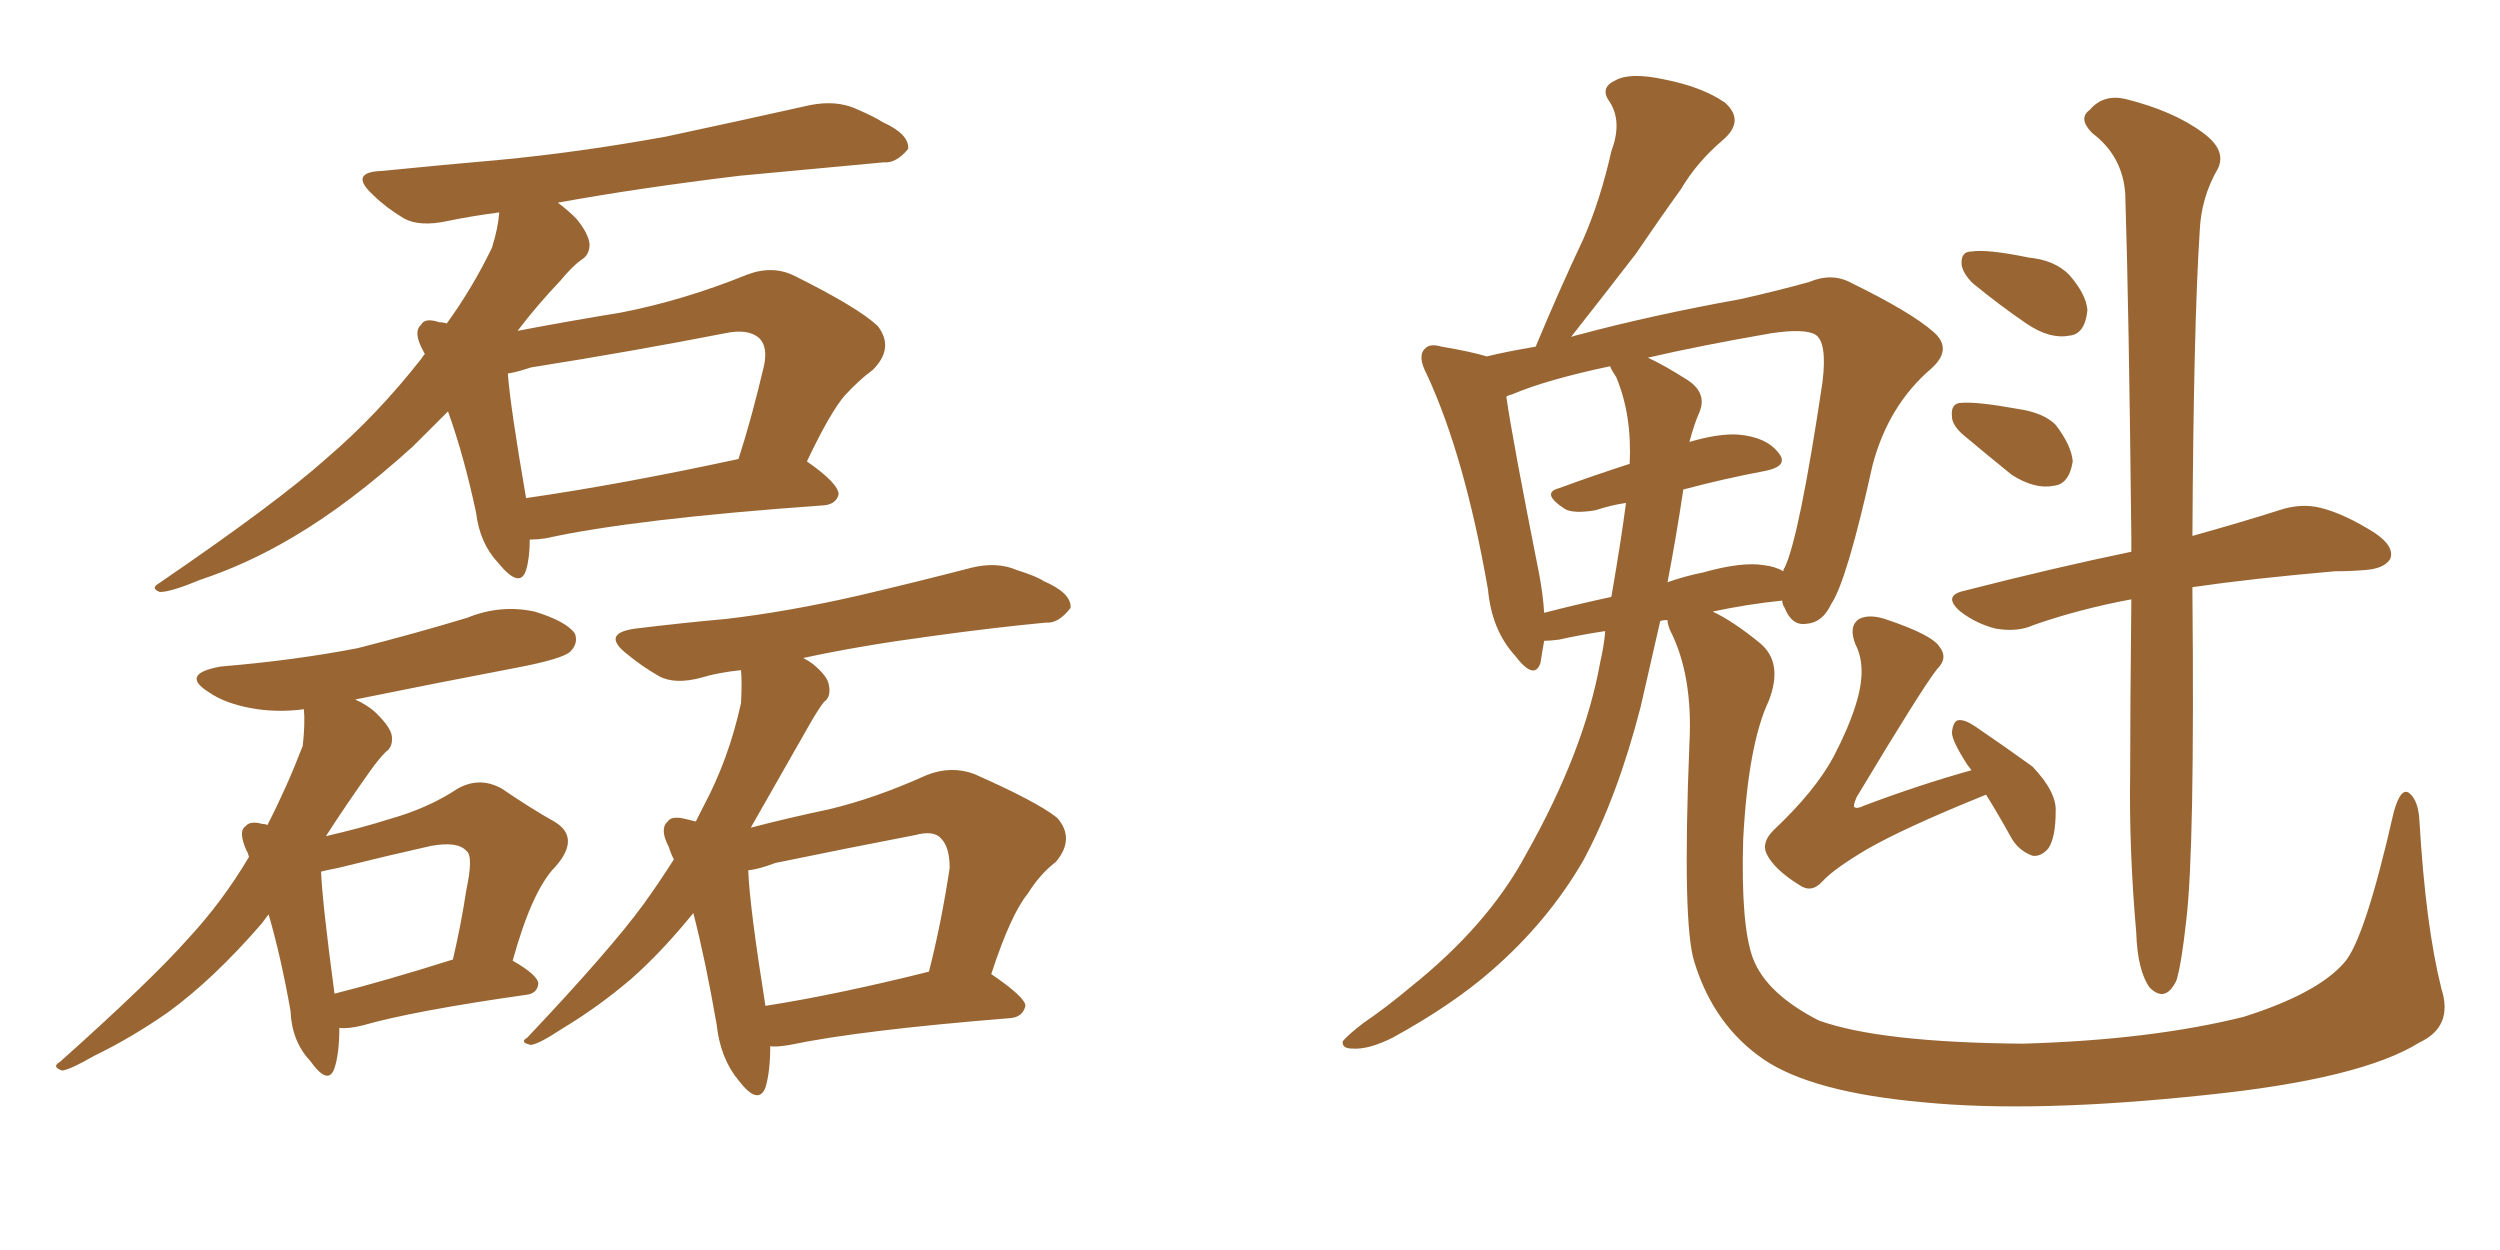 <svg xmlns="http://www.w3.org/2000/svg" xmlns:xlink="http://www.w3.org/1999/xlink" width="300" height="150"><path fill="#996633" padding="10" d="M63.57 64.75L63.57 64.75Q63.57 66.94 63.13 68.41L63.13 68.41Q62.40 70.75 59.77 67.53L59.77 67.53Q57.57 65.19 57.13 61.52L57.13 61.52Q55.66 54.64 53.76 49.37L53.76 49.37Q51.42 51.71 49.51 53.61L49.51 53.61Q41.89 60.50 35.16 64.45L35.16 64.45Q29.74 67.68 24.02 69.58L24.02 69.58Q20.51 71.04 19.19 71.04L19.19 71.04Q18.02 70.61 19.04 70.02L19.04 70.02Q33.40 60.21 39.26 54.93L39.26 54.93Q45.26 49.80 50.54 43.07L50.54 43.07Q50.83 42.63 50.98 42.48L50.98 42.48Q50.83 42.19 50.83 42.19L50.83 42.19Q49.51 39.84 50.54 38.96L50.54 38.96Q50.98 38.09 52.73 38.67L52.73 38.67Q53.17 38.67 53.61 38.82L53.61 38.82Q56.69 34.57 59.03 29.74L59.03 29.74Q59.77 27.39 59.91 25.49L59.91 25.49Q56.54 25.93 53.76 26.51L53.76 26.51Q50.39 27.25 48.49 26.22L48.49 26.22Q46.29 24.90 44.82 23.44L44.82 23.44Q41.75 20.65 45.85 20.51L45.85 20.51Q53.17 19.78 59.91 19.19L59.91 19.19Q69.29 18.31 79.83 16.41L79.83 16.41Q88.77 14.50 97.27 12.60L97.27 12.60Q100.34 12.01 102.69 13.04L102.69 13.04Q105.03 14.06 105.91 14.65L105.91 14.65Q109.13 16.11 108.98 17.87L108.98 17.87Q107.52 19.63 106.05 19.48L106.05 19.48Q98.14 20.21 88.77 21.09L88.77 21.09Q76.61 22.56 66.94 24.32L66.94 24.32Q68.12 25.20 69.14 26.22L69.14 26.22Q70.61 27.98 70.75 29.30L70.75 29.30Q70.75 30.62 69.73 31.20L69.73 31.20Q68.70 31.93 67.24 33.69L67.24 33.69Q64.45 36.62 62.11 39.70L62.11 39.70Q68.26 38.53 74.56 37.50L74.56 37.50Q82.03 36.04 89.65 32.96L89.65 32.96Q92.72 31.79 95.36 33.11L95.36 33.11Q102.98 36.91 105.32 39.11L105.32 39.11Q107.37 41.75 104.74 44.38L104.74 44.38Q103.13 45.56 101.37 47.46L101.37 47.46Q99.61 49.51 96.83 55.37L96.83 55.37Q100.63 58.01 100.63 59.33L100.63 59.33Q100.34 60.50 98.88 60.64L98.88 60.64Q76.03 62.26 65.48 64.60L65.48 64.60Q64.45 64.75 63.57 64.75ZM63.13 59.77L63.13 59.77Q74.41 58.15 88.62 55.08L88.62 55.08Q90.23 50.10 91.70 43.80L91.70 43.80Q92.14 41.60 91.11 40.58L91.11 40.58Q89.79 39.40 87.01 39.99L87.01 39.99Q75.73 42.19 63.72 44.09L63.72 44.09Q61.96 44.68 60.94 44.82L60.94 44.82Q61.23 48.78 63.13 59.77ZM40.72 123.34L40.72 123.34Q40.72 126.42 40.14 128.17L40.14 128.17Q39.40 130.37 37.21 127.29L37.21 127.29Q35.01 124.95 34.86 121.29L34.86 121.29Q33.69 114.70 32.23 109.72L32.23 109.72Q31.79 110.30 31.35 110.89L31.35 110.89Q25.63 117.48 20.21 121.44L20.21 121.44Q15.82 124.51 11.28 126.71L11.28 126.71Q8.50 128.32 7.47 128.47L7.47 128.47Q6.15 128.03 7.18 127.44L7.18 127.44Q18.16 117.63 22.56 112.65L22.56 112.65Q26.66 108.25 29.88 102.83L29.88 102.83Q29.74 102.25 29.59 102.10L29.59 102.10Q28.56 99.76 29.44 99.17L29.44 99.17Q30.03 98.44 31.49 98.88L31.49 98.88Q31.93 98.88 32.08 99.02L32.08 99.02Q34.42 94.48 36.33 89.50L36.33 89.50Q36.62 86.87 36.47 85.11L36.47 85.11Q33.11 85.55 30.03 84.96L30.03 84.96Q26.95 84.38 25.05 83.06L25.05 83.06Q21.53 80.86 26.51 79.98L26.51 79.98Q35.30 79.25 42.92 77.78L42.92 77.78Q49.80 76.03 56.10 74.12L56.10 74.12Q60.06 72.51 64.16 73.39L64.16 73.39Q67.97 74.56 68.99 76.03L68.99 76.03Q69.43 77.20 68.41 78.22L68.41 78.22Q67.38 79.10 61.96 80.13L61.96 80.13Q52.00 82.03 42.63 83.94L42.63 83.94Q44.24 84.67 45.26 85.69L45.26 85.69Q46.88 87.30 47.02 88.33L47.02 88.33Q47.17 89.65 46.29 90.23L46.29 90.23Q45.41 91.11 44.38 92.58L44.38 92.58Q41.46 96.68 39.11 100.34L39.11 100.34Q43.51 99.32 46.73 98.29L46.73 98.29Q51.42 96.97 54.93 94.63L54.93 94.63Q57.57 93.16 60.21 94.63L60.21 94.63Q63.87 97.12 66.50 98.58L66.50 98.58Q69.73 100.49 66.65 104.00L66.65 104.00Q63.87 106.79 61.52 115.28L61.52 115.28Q64.60 117.04 64.60 118.07L64.60 118.07Q64.45 119.24 63.13 119.38L63.13 119.38Q49.66 121.29 43.51 123.05L43.51 123.05Q41.75 123.49 40.72 123.34ZM40.14 119.24L40.14 119.24Q46.00 117.77 54.35 115.14L54.35 115.14Q55.37 110.74 55.96 106.79L55.96 106.79Q56.84 102.69 55.96 102.10L55.96 102.10Q54.93 100.93 51.71 101.51L51.71 101.51Q46.44 102.69 40.58 104.15L40.58 104.15Q39.11 104.44 38.53 104.59L38.53 104.59Q38.67 108.25 40.14 119.24ZM92.43 125.54L92.43 125.54Q92.43 128.61 91.85 130.52L91.85 130.52Q90.97 132.71 88.62 129.64L88.62 129.64Q86.43 127.00 85.99 122.90L85.99 122.90Q84.67 115.28 83.20 109.57L83.20 109.57Q79.39 114.26 75.73 117.48L75.73 117.48Q71.78 120.85 67.38 123.49L67.38 123.49Q64.75 125.24 63.72 125.39L63.72 125.39Q62.26 125.10 63.28 124.51L63.28 124.51Q73.24 113.96 77.20 108.54L77.20 108.54Q79.10 105.91 80.86 103.13L80.86 103.13Q80.42 102.25 80.27 101.66L80.27 101.66Q79.10 99.46 80.13 98.58L80.13 98.58Q80.57 97.85 82.32 98.29L82.32 98.29Q82.91 98.44 83.50 98.58L83.50 98.58Q83.94 97.71 84.38 96.83L84.38 96.83Q87.45 91.11 88.92 84.38L88.92 84.38Q89.06 81.88 88.92 80.42L88.92 80.42Q86.13 80.71 84.23 81.30L84.23 81.30Q81.01 82.18 79.10 81.15L79.10 81.15Q77.05 79.98 75.29 78.52L75.29 78.52Q72.07 76.03 76.17 75.44L76.17 75.44Q82.18 74.71 87.16 74.27L87.16 74.27Q94.63 73.39 102.98 71.48L102.98 71.48Q109.86 69.87 116.60 68.12L116.60 68.12Q119.68 67.38 122.02 68.41L122.02 68.41Q124.37 69.14 125.24 69.73L125.24 69.73Q128.61 71.19 128.47 72.95L128.47 72.95Q127.00 74.85 125.54 74.71L125.54 74.71Q119.38 75.29 111.91 76.32L111.91 76.32Q103.13 77.49 96.39 78.96L96.39 78.96Q96.97 79.25 97.56 79.69L97.56 79.69Q99.32 81.15 99.46 82.18L99.46 82.18Q99.76 83.64 98.88 84.23L98.88 84.23Q98.29 84.96 97.27 86.72L97.27 86.72Q93.16 93.90 90.09 99.32L90.09 99.32Q94.63 98.14 99.46 97.12L99.46 97.12Q105.03 95.80 111.18 93.02L111.18 93.02Q114.11 91.85 116.89 92.87L116.89 92.87Q124.51 96.24 126.86 98.14L126.86 98.14Q129.05 100.63 126.71 103.42L126.71 103.42Q124.80 104.88 123.34 107.23L123.34 107.23Q121.29 109.72 118.95 116.89L118.95 116.89Q123.05 119.68 123.05 120.70L123.05 120.70Q122.75 122.02 121.29 122.17L121.29 122.17Q103.13 123.63 94.78 125.39L94.78 125.39Q93.02 125.68 92.43 125.54ZM91.85 120.70L91.85 120.70L91.85 120.70Q100.34 119.38 111.47 116.60L111.47 116.60Q112.94 110.89 113.96 104.15L113.96 104.15Q113.96 101.66 112.94 100.63L112.94 100.63Q112.06 99.61 109.86 100.20L109.86 100.20Q101.51 101.81 93.02 103.56L93.02 103.56Q91.11 104.30 89.79 104.44L89.79 104.44Q89.94 108.69 91.85 120.70ZM292.97 118.65L292.97 118.65Q294.43 123.19 290.33 125.10L290.33 125.10Q283.30 129.49 264.70 131.40L264.70 131.40Q244.19 133.59 230.86 132.28L230.86 132.28Q217.53 131.10 211.67 127.15L211.67 127.15Q205.66 123.05 203.32 115.43L203.32 115.43Q201.86 110.89 202.73 89.21L202.73 89.21Q203.17 81.01 200.39 75.59L200.39 75.59Q200.10 74.85 200.10 74.41L200.10 74.41Q199.37 74.41 199.22 74.56L199.22 74.56Q197.90 80.27 196.88 84.81L196.88 84.81Q194.09 95.65 189.99 103.27L189.99 103.27Q185.74 110.60 179.00 116.46L179.00 116.46Q174.32 120.56 167.14 124.51L167.14 124.51Q164.21 125.98 162.30 125.83L162.30 125.83Q160.99 125.83 161.13 124.95L161.13 124.95Q161.72 124.22 163.62 122.75L163.62 122.75Q166.41 120.85 169.19 118.51L169.19 118.51Q178.56 111.04 183.11 102.54L183.11 102.54Q190.14 90.09 192.04 79.39L192.04 79.39Q192.48 77.49 192.63 75.73L192.63 75.73Q189.70 76.17 187.06 76.76L187.06 76.76Q185.89 76.90 185.30 76.90L185.30 76.90Q185.01 78.52 184.86 79.54L184.86 79.54Q184.13 81.74 181.79 78.66L181.79 78.66Q179.00 75.59 178.56 70.75L178.56 70.75Q175.78 54.79 171.24 44.97L171.24 44.97Q170.07 42.77 170.95 41.89L170.95 41.89Q171.53 41.16 173.00 41.60L173.00 41.60Q176.51 42.19 178.42 42.77L178.42 42.77Q180.76 42.19 184.28 41.60L184.28 41.60Q187.21 34.57 189.99 28.71L189.99 28.71Q192.04 24.02 193.36 18.16L193.36 18.16Q194.68 14.65 193.21 12.30L193.21 12.30Q191.89 10.55 193.80 9.67L193.80 9.67Q195.56 8.64 199.66 9.52L199.66 9.52Q204.20 10.40 206.98 12.30L206.98 12.30Q209.47 14.50 206.69 16.85L206.69 16.85Q203.61 19.48 201.71 22.71L201.71 22.71Q199.07 26.37 196.29 30.47L196.29 30.47Q193.36 34.28 188.53 40.43L188.53 40.43Q188.96 40.28 189.55 40.14L189.55 40.14Q198.34 37.79 208.89 35.89L208.89 35.89Q213.43 34.86 217.09 33.84L217.09 33.84Q219.87 32.67 222.22 33.98L222.22 33.98Q229.39 37.50 232.03 39.84L232.03 39.84Q234.38 41.89 231.74 44.24L231.74 44.24Q226.61 48.63 224.71 55.81L224.71 55.81Q221.63 69.73 219.73 72.51L219.73 72.51Q218.70 74.71 216.80 74.85L216.80 74.85Q215.04 75.15 214.16 72.95L214.16 72.95Q213.87 72.51 213.87 72.07L213.87 72.07Q209.62 72.51 205.52 73.39L205.52 73.39Q208.01 74.56 211.23 77.20L211.23 77.20Q214.01 79.54 212.26 84.08L212.26 84.08Q209.77 89.36 209.18 100.78L209.18 100.78Q208.89 111.04 210.35 114.99L210.35 114.99Q211.96 119.24 218.26 122.46L218.26 122.46Q225.59 125.10 242.72 125.24L242.72 125.24Q258.11 124.80 269.24 122.02L269.24 122.02Q278.03 119.24 281.25 115.58L281.25 115.58Q283.74 112.94 287.26 97.41L287.26 97.41Q288.13 94.34 289.16 95.21L289.16 95.21Q290.19 96.09 290.33 98.44L290.33 98.44Q291.06 111.04 292.97 118.65ZM202.00 58.74L202.00 58.74Q201.12 64.60 200.10 69.87L200.10 69.87Q202.15 69.14 204.35 68.70L204.35 68.70Q209.03 67.38 211.67 67.82L211.67 67.82Q212.99 67.97 214.01 68.55L214.01 68.55Q214.01 68.26 214.16 68.12L214.16 68.12Q215.92 64.45 218.70 45.85L218.70 45.85Q219.29 41.02 217.82 40.14L217.82 40.14Q216.50 39.40 212.55 39.99L212.55 39.99Q204.05 41.46 197.75 42.92L197.75 42.92Q199.66 43.80 202.44 45.56L202.44 45.56Q204.93 47.17 203.91 49.51L203.91 49.51Q203.32 50.83 202.73 53.03L202.73 53.03Q206.25 52.00 208.59 52.15L208.59 52.15Q211.96 52.44 213.43 54.35L213.43 54.35Q214.75 55.96 211.67 56.54L211.67 56.54Q206.98 57.42 202.00 58.74ZM193.95 45.26L193.95 45.26Q193.36 44.38 193.21 43.95L193.21 43.95Q185.60 45.56 181.49 47.31L181.49 47.31Q180.91 47.46 180.76 47.61L180.76 47.61Q181.49 52.73 184.72 68.99L184.72 68.99Q185.16 71.34 185.30 73.54L185.30 73.54Q189.26 72.51 193.36 71.63L193.36 71.63Q194.53 64.89 195.12 60.35L195.12 60.35Q193.21 60.64 191.46 61.23L191.46 61.23Q188.82 61.67 187.79 61.08L187.79 61.08Q184.86 59.18 187.06 58.59L187.06 58.59Q191.02 57.13 195.56 55.66L195.56 55.66Q195.85 49.80 193.95 45.26ZM238.33 95.36L238.33 95.36Q228.52 99.32 223.97 101.95L223.97 101.95Q220.02 104.30 218.70 105.76L218.70 105.76Q217.38 107.23 215.92 106.20L215.92 106.20Q212.84 104.30 211.96 102.39L211.96 102.39Q211.38 101.07 212.84 99.61L212.84 99.61Q217.82 94.92 220.02 90.82L220.02 90.82Q221.78 87.45 222.66 84.67L222.66 84.67Q224.12 80.13 222.66 77.34L222.66 77.34Q221.78 75.15 223.10 74.27L223.10 74.27Q224.27 73.68 226.17 74.27L226.17 74.27Q231.88 76.17 232.76 77.64L232.76 77.64Q233.79 78.96 232.47 80.27L232.47 80.27Q230.71 82.47 222.80 95.65L222.80 95.65Q222.36 96.68 222.51 96.83L222.51 96.83Q222.80 97.12 223.68 96.68L223.68 96.68Q230.27 94.19 236.57 92.43L236.57 92.43Q236.28 91.99 236.13 91.85L236.13 91.85Q234.23 88.92 234.23 87.89L234.23 87.89Q234.38 86.57 234.96 86.43L234.96 86.43Q235.69 86.28 237.01 87.16L237.01 87.16Q240.67 89.65 243.90 91.99L243.90 91.99Q246.83 95.07 246.68 97.41L246.68 97.41Q246.68 100.49 245.80 101.81L245.80 101.81Q244.92 102.83 243.90 102.69L243.90 102.69Q242.29 102.10 241.41 100.63L241.41 100.63Q239.79 97.71 238.33 95.36ZM236.72 33.98L236.72 33.98Q235.55 32.81 235.40 31.79L235.40 31.79Q235.25 30.18 236.57 30.18L236.57 30.18Q238.48 29.88 243.46 30.91L243.46 30.91Q246.53 31.20 248.29 32.96L248.29 32.96Q250.34 35.30 250.49 37.21L250.49 37.21Q250.20 40.14 248.29 40.28L248.29 40.28Q245.95 40.72 243.16 38.82L243.16 38.82Q239.94 36.62 236.72 33.98ZM235.55 52.15L235.55 52.15Q234.23 50.98 234.23 49.95L234.23 49.95Q234.08 48.34 235.40 48.34L235.40 48.34Q237.30 48.19 242.14 49.07L242.14 49.07Q245.21 49.51 246.68 50.98L246.68 50.98Q248.58 53.47 248.73 55.37L248.73 55.37Q248.29 58.15 246.39 58.30L246.39 58.30Q244.19 58.74 241.41 56.98L241.41 56.98Q238.33 54.49 235.55 52.15ZM255.76 71.92L255.76 71.92L255.76 71.92Q249.46 73.10 244.04 75L244.04 75Q242.14 75.88 239.50 75.44L239.50 75.44Q237.16 74.85 235.25 73.39L235.25 73.39Q233.06 71.48 235.69 70.90L235.69 70.90Q246.53 68.12 255.76 66.21L255.76 66.21Q255.76 65.19 255.76 64.60L255.76 64.60Q255.47 36.91 255.03 23.29L255.03 23.29Q254.74 18.75 251.07 15.97L251.07 15.97Q249.32 14.21 250.78 13.18L250.78 13.18Q252.39 11.28 255.03 11.87L255.03 11.87Q260.89 13.33 264.40 15.97L264.40 15.97Q267.19 18.02 266.16 20.21L266.16 20.21Q264.11 23.73 263.96 27.83L263.96 27.83Q263.23 39.11 263.09 64.31L263.09 64.31Q269.38 62.55 273.49 61.23L273.49 61.23Q276.12 60.35 278.47 60.94L278.47 60.94Q281.40 61.67 285.06 64.01L285.06 64.01Q287.40 65.63 286.82 67.09L286.82 67.09Q286.08 68.26 283.74 68.41L283.74 68.41Q282.13 68.55 280.22 68.55L280.22 68.55Q270.12 69.43 263.09 70.46L263.09 70.46Q263.09 70.61 263.09 71.04L263.09 71.04Q263.38 101.95 262.35 110.45L262.35 110.45Q261.77 115.72 261.18 117.63L261.18 117.63Q259.86 120.41 257.96 118.51L257.96 118.51Q256.49 116.46 256.35 111.91L256.35 111.91Q255.47 101.95 255.62 92.72L255.62 92.72Q255.62 85.25 255.76 71.92Z"/></svg>